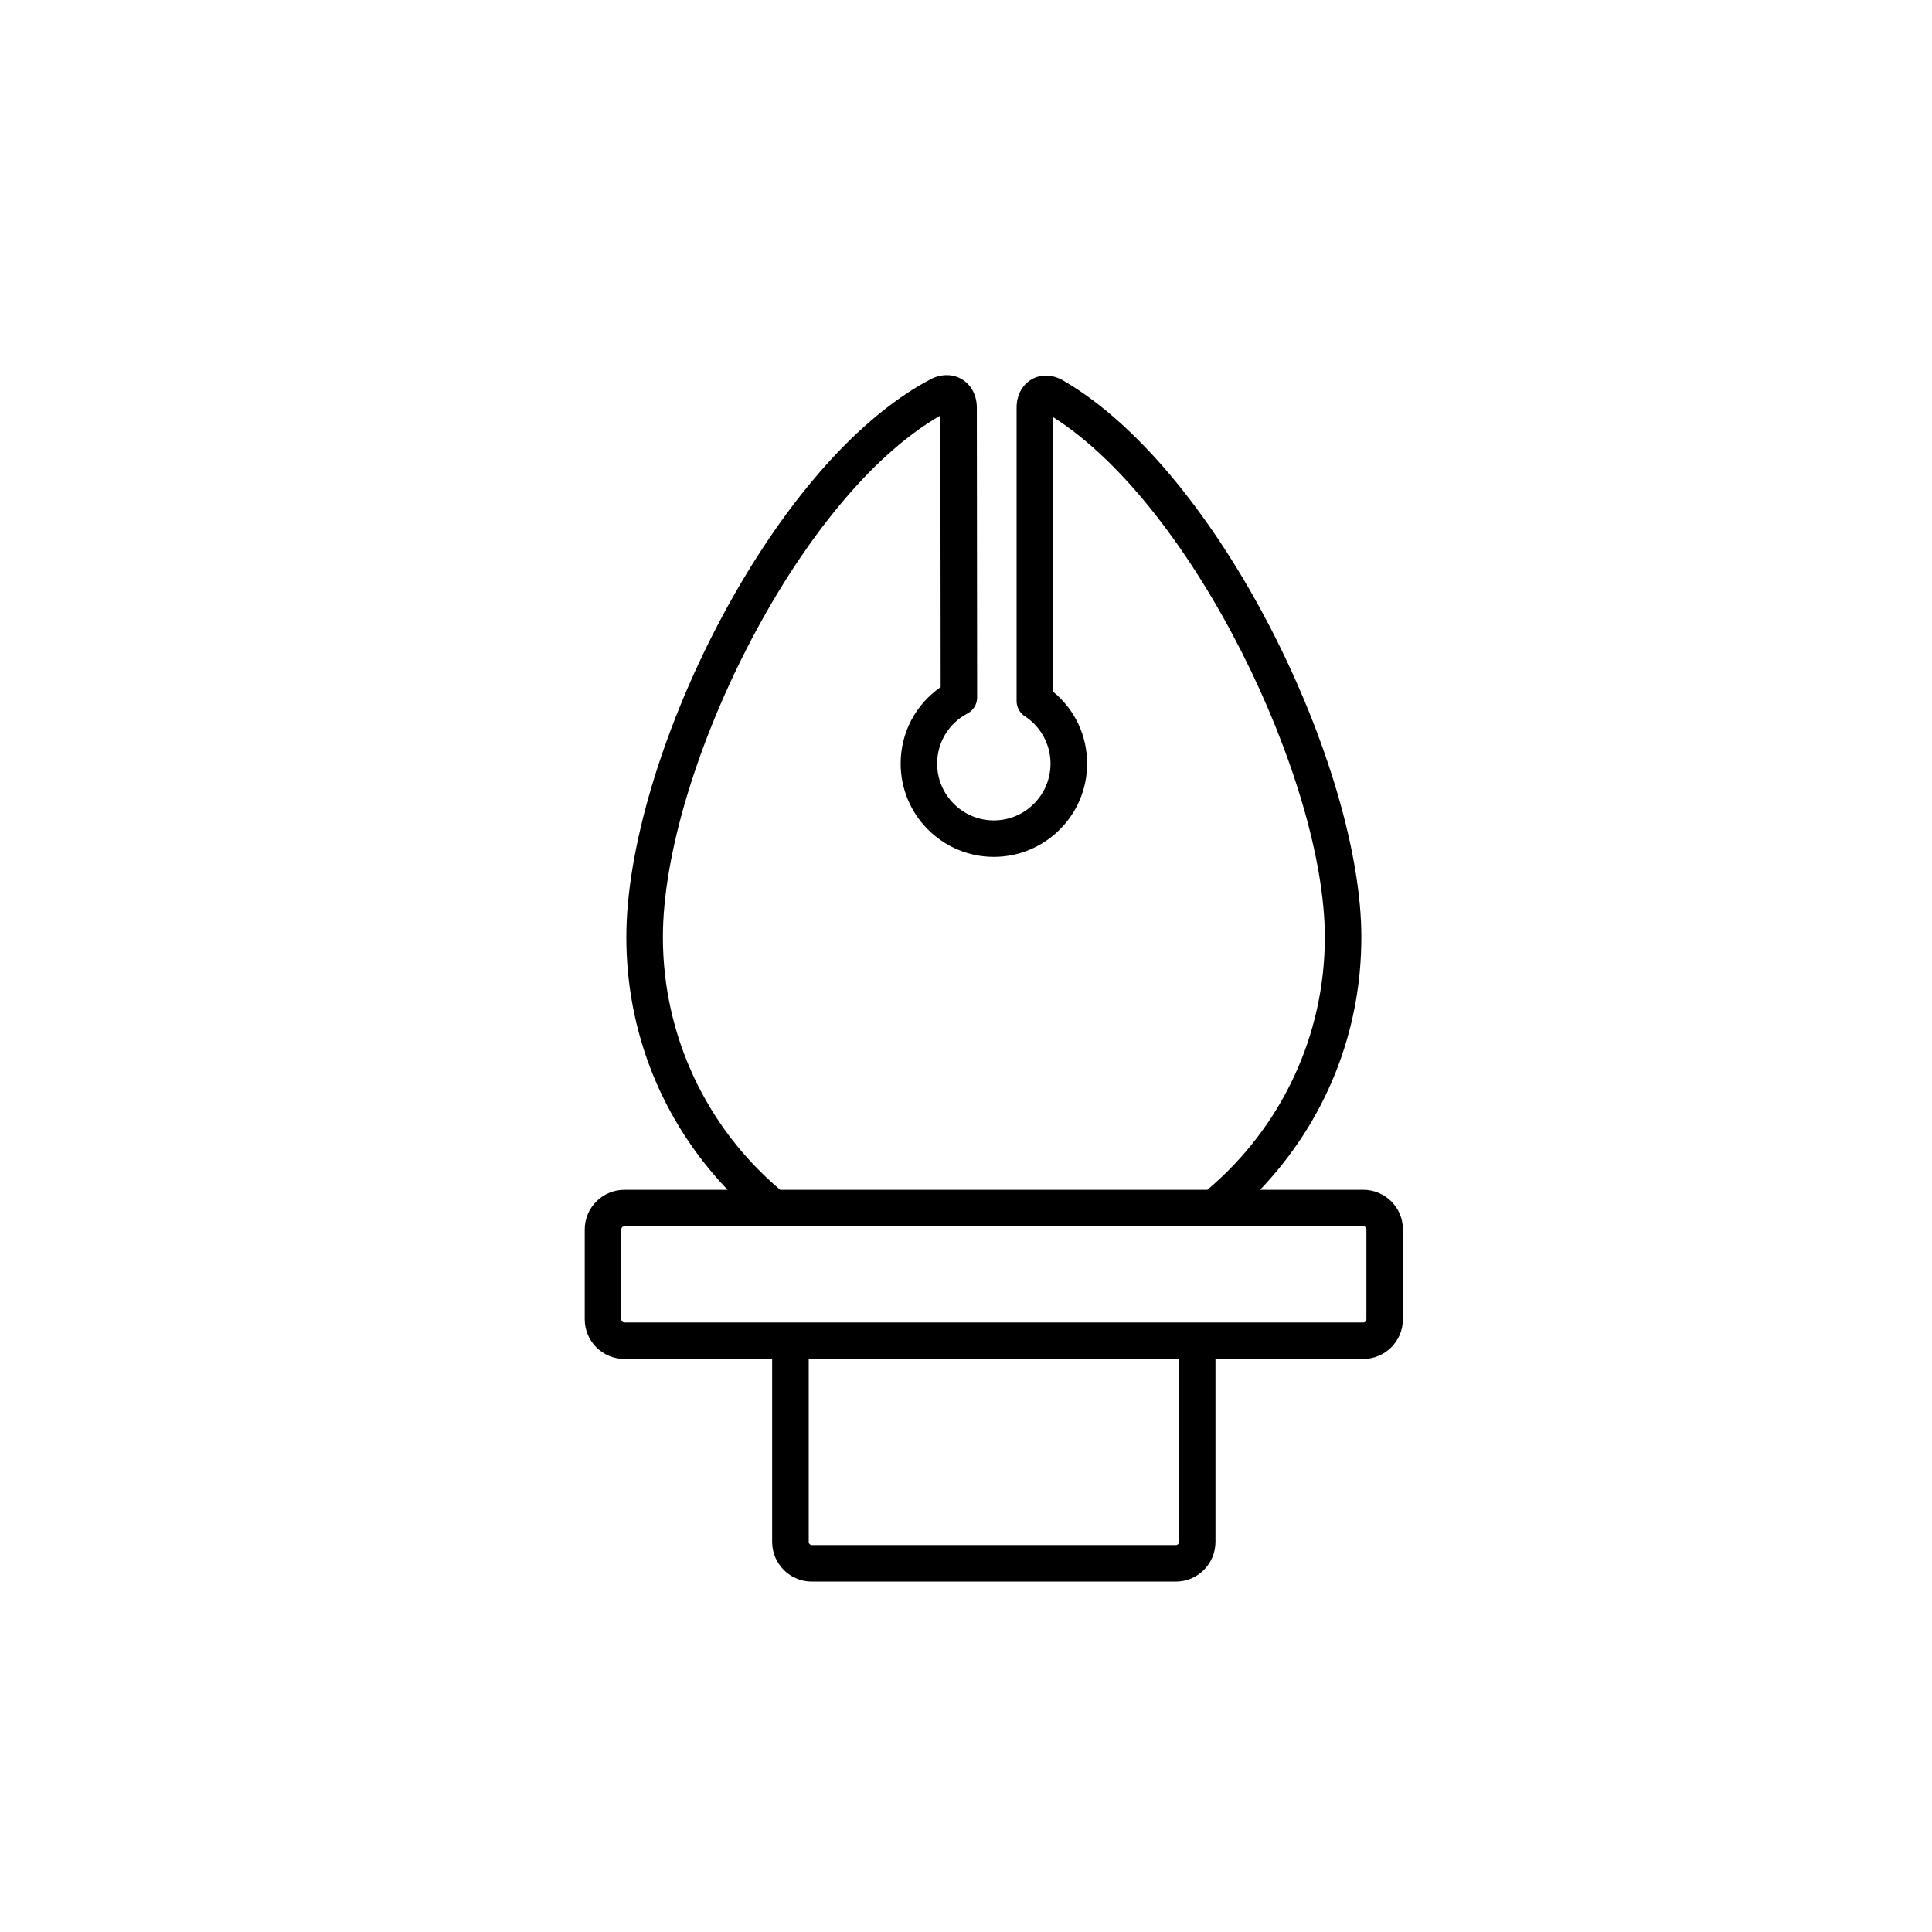 <?xml version="1.0" encoding="utf-8"?>
<!-- Generator: Adobe Illustrator 16.0.4, SVG Export Plug-In . SVG Version: 6.00 Build 0)  -->
<!DOCTYPE svg PUBLIC "-//W3C//DTD SVG 1.1//EN" "http://www.w3.org/Graphics/SVG/1.1/DTD/svg11.dtd">
<svg version="1.1" id="Capa_1" xmlns="http://www.w3.org/2000/svg" xmlns:xlink="http://www.w3.org/1999/xlink" x="0px" y="0px"
	 width="64px" height="64px" viewBox="0 0 64 64" enable-background="new 0 0 64 64" xml:space="preserve">
<path d="M45.16,39.413h-3.417c2.167-2.274,3.354-5.224,3.354-8.369c0-5.602-4.652-15.408-9.883-18.442
	c-0.344-0.199-0.736-0.213-1.039-0.036c-0.316,0.184-0.499,0.526-0.499,0.941v9.714c0,0.216,0.118,0.417,0.292,0.517
	c0.521,0.349,0.832,0.933,0.832,1.56c0,1.036-0.843,1.879-1.878,1.879c-1.035,0-1.878-0.843-1.878-1.879
	c-0.001-0.699,0.383-1.336,1.001-1.661c0.2-0.104,0.324-0.309,0.324-0.535l-0.01-9.596c-0.001-0.41-0.182-0.754-0.495-0.943
	c-0.301-0.182-0.694-0.181-1.034-0.001c-5.335,2.805-10.082,12.672-10.082,18.483c0,3.146,1.186,6.096,3.354,8.369h-3.418
	c-0.725,0-1.314,0.589-1.314,1.312v2.979c0,0.725,0.59,1.312,1.314,1.312h4.894v6.06c0,0.725,0.589,1.315,1.313,1.315h12.061
	c0.725,0,1.312-0.591,1.312-1.315v-6.06h4.895c0.725,0,1.314-0.588,1.314-1.312v-2.979C46.475,40.002,45.885,39.413,45.16,39.413z
	 M21.959,31.044c0-5.346,4.42-14.538,9.192-17.279l0.01,8.995c-0.834,0.578-1.327,1.516-1.326,2.537
	c0,1.703,1.385,3.088,3.088,3.088c1.703,0,3.089-1.385,3.089-3.088c0-0.934-0.408-1.795-1.125-2.383l0.004-9.093
	c4.674,2.97,8.996,12.081,8.996,17.223c0,3.233-1.416,6.278-3.89,8.369H25.844C23.374,37.322,21.959,34.277,21.959,31.044z
	 M39.059,51.078c0,0.057-0.049,0.105-0.105,0.105h-12.06c-0.057,0-0.104-0.049-0.104-0.105V45.02h12.27V51.078z M45.264,43.705
	c0,0.057-0.048,0.104-0.104,0.104H20.685c-0.057,0-0.104-0.048-0.104-0.104v-2.979c0-0.057,0.048-0.104,0.104-0.104H45.16
	c0.057,0,0.104,0.048,0.104,0.104V43.705z"/>
</svg>
